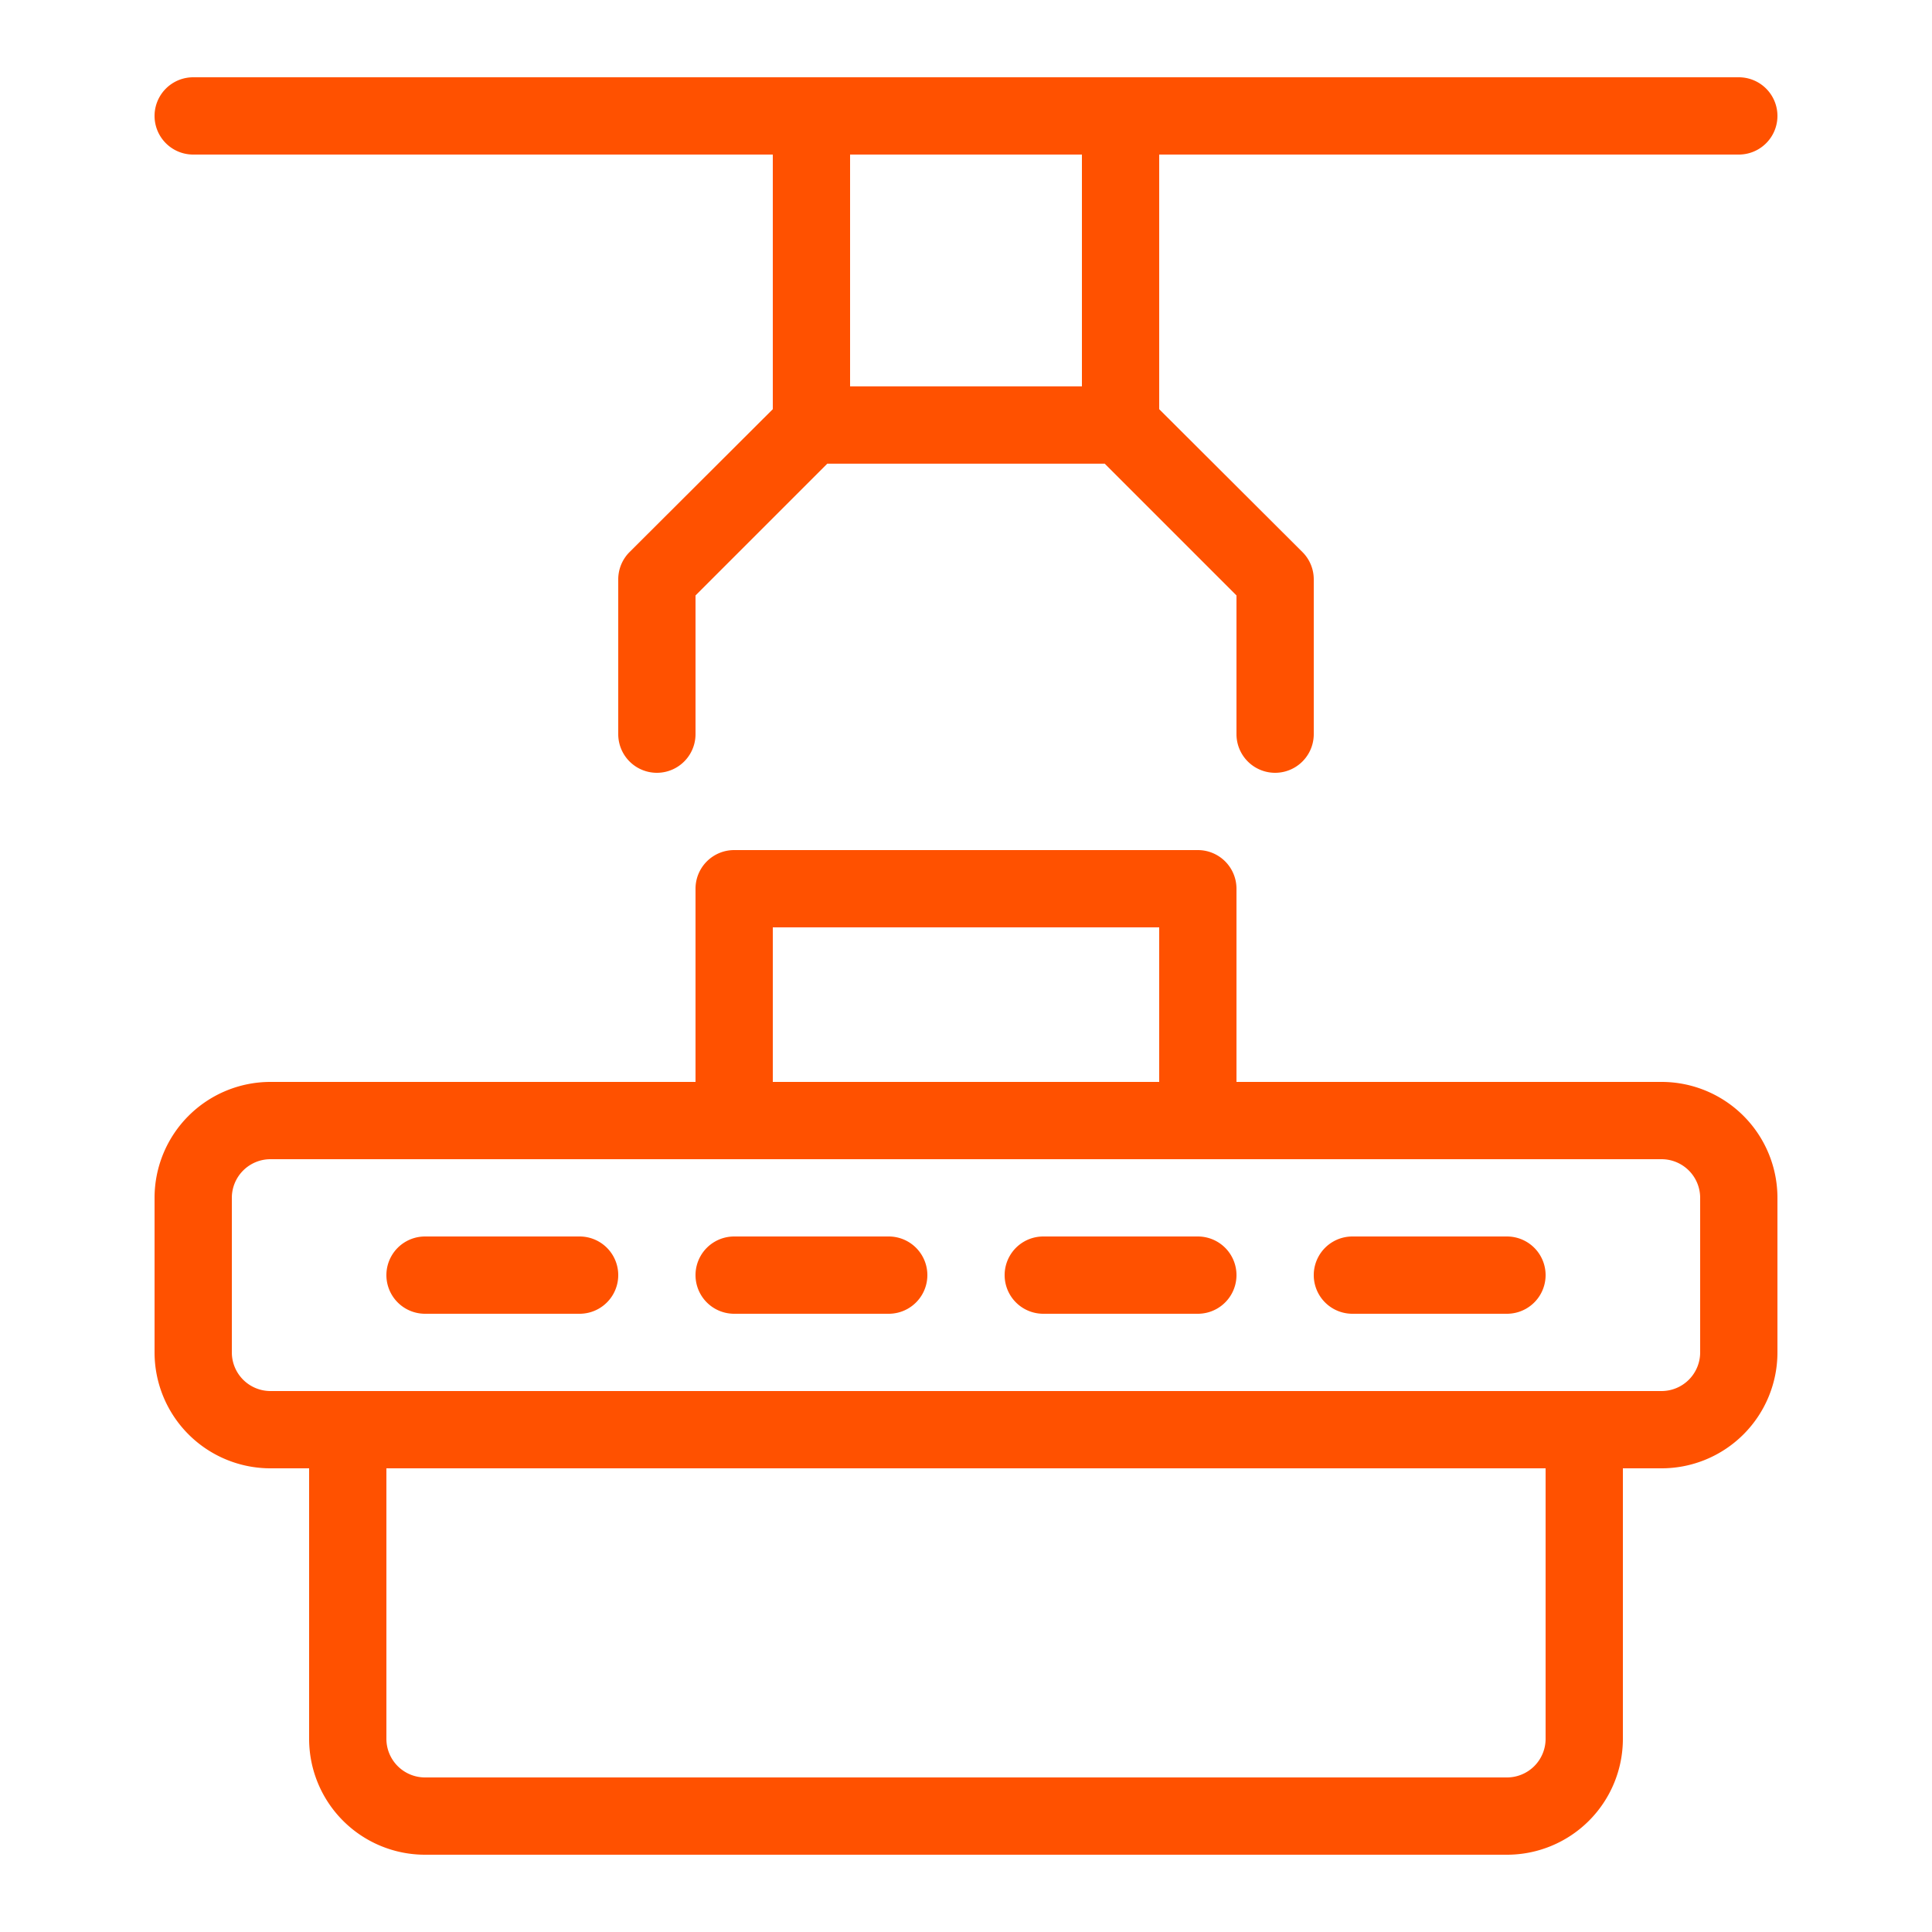 <svg id="Layer_1" data-name="Layer 1" xmlns="http://www.w3.org/2000/svg" viewBox="0 0 50 50"><path d="M5,4H20v6.59l-3.71,3.7A1,1,0,0,0,16,15v4a1,1,0,0,0,2,0V15.41L21.41,12h7.18L32,15.41V19a1,1,0,0,0,2,0V15a1,1,0,0,0-.29-.71L30,10.59V4H45a1,1,0,0,0,0-2H5A1,1,0,0,0,5,4ZM28,4v6H22V4Z" style="fill:#ff5100"/><path d="M43,28H32V23a1,1,0,0,0-1-1H19a1,1,0,0,0-1,1v5H7a3,3,0,0,0-3,3v4a3,3,0,0,0,3,3H8v7a3,3,0,0,0,3,3H39a3,3,0,0,0,3-3V38h1a3,3,0,0,0,3-3V31A3,3,0,0,0,43,28ZM20,24H30v4H20ZM40,45a1,1,0,0,1-1,1H11a1,1,0,0,1-1-1V38H40Zm4-10a1,1,0,0,1-1,1H7a1,1,0,0,1-1-1V31a1,1,0,0,1,1-1H43a1,1,0,0,1,1,1Z" style="fill:#ff5100"/><path d="M15,32H11a1,1,0,0,0,0,2h4a1,1,0,0,0,0-2Z" style="fill:#ff5100"/><path d="M23,32H19a1,1,0,0,0,0,2h4a1,1,0,0,0,0-2Z" style="fill:#ff5100"/><path d="M31,32H27a1,1,0,0,0,0,2h4a1,1,0,0,0,0-2Z" style="fill:#ff5100"/><path d="M39,32H35a1,1,0,0,0,0,2h4a1,1,0,0,0,0-2Z" style="fill:#ff5100"/></svg>